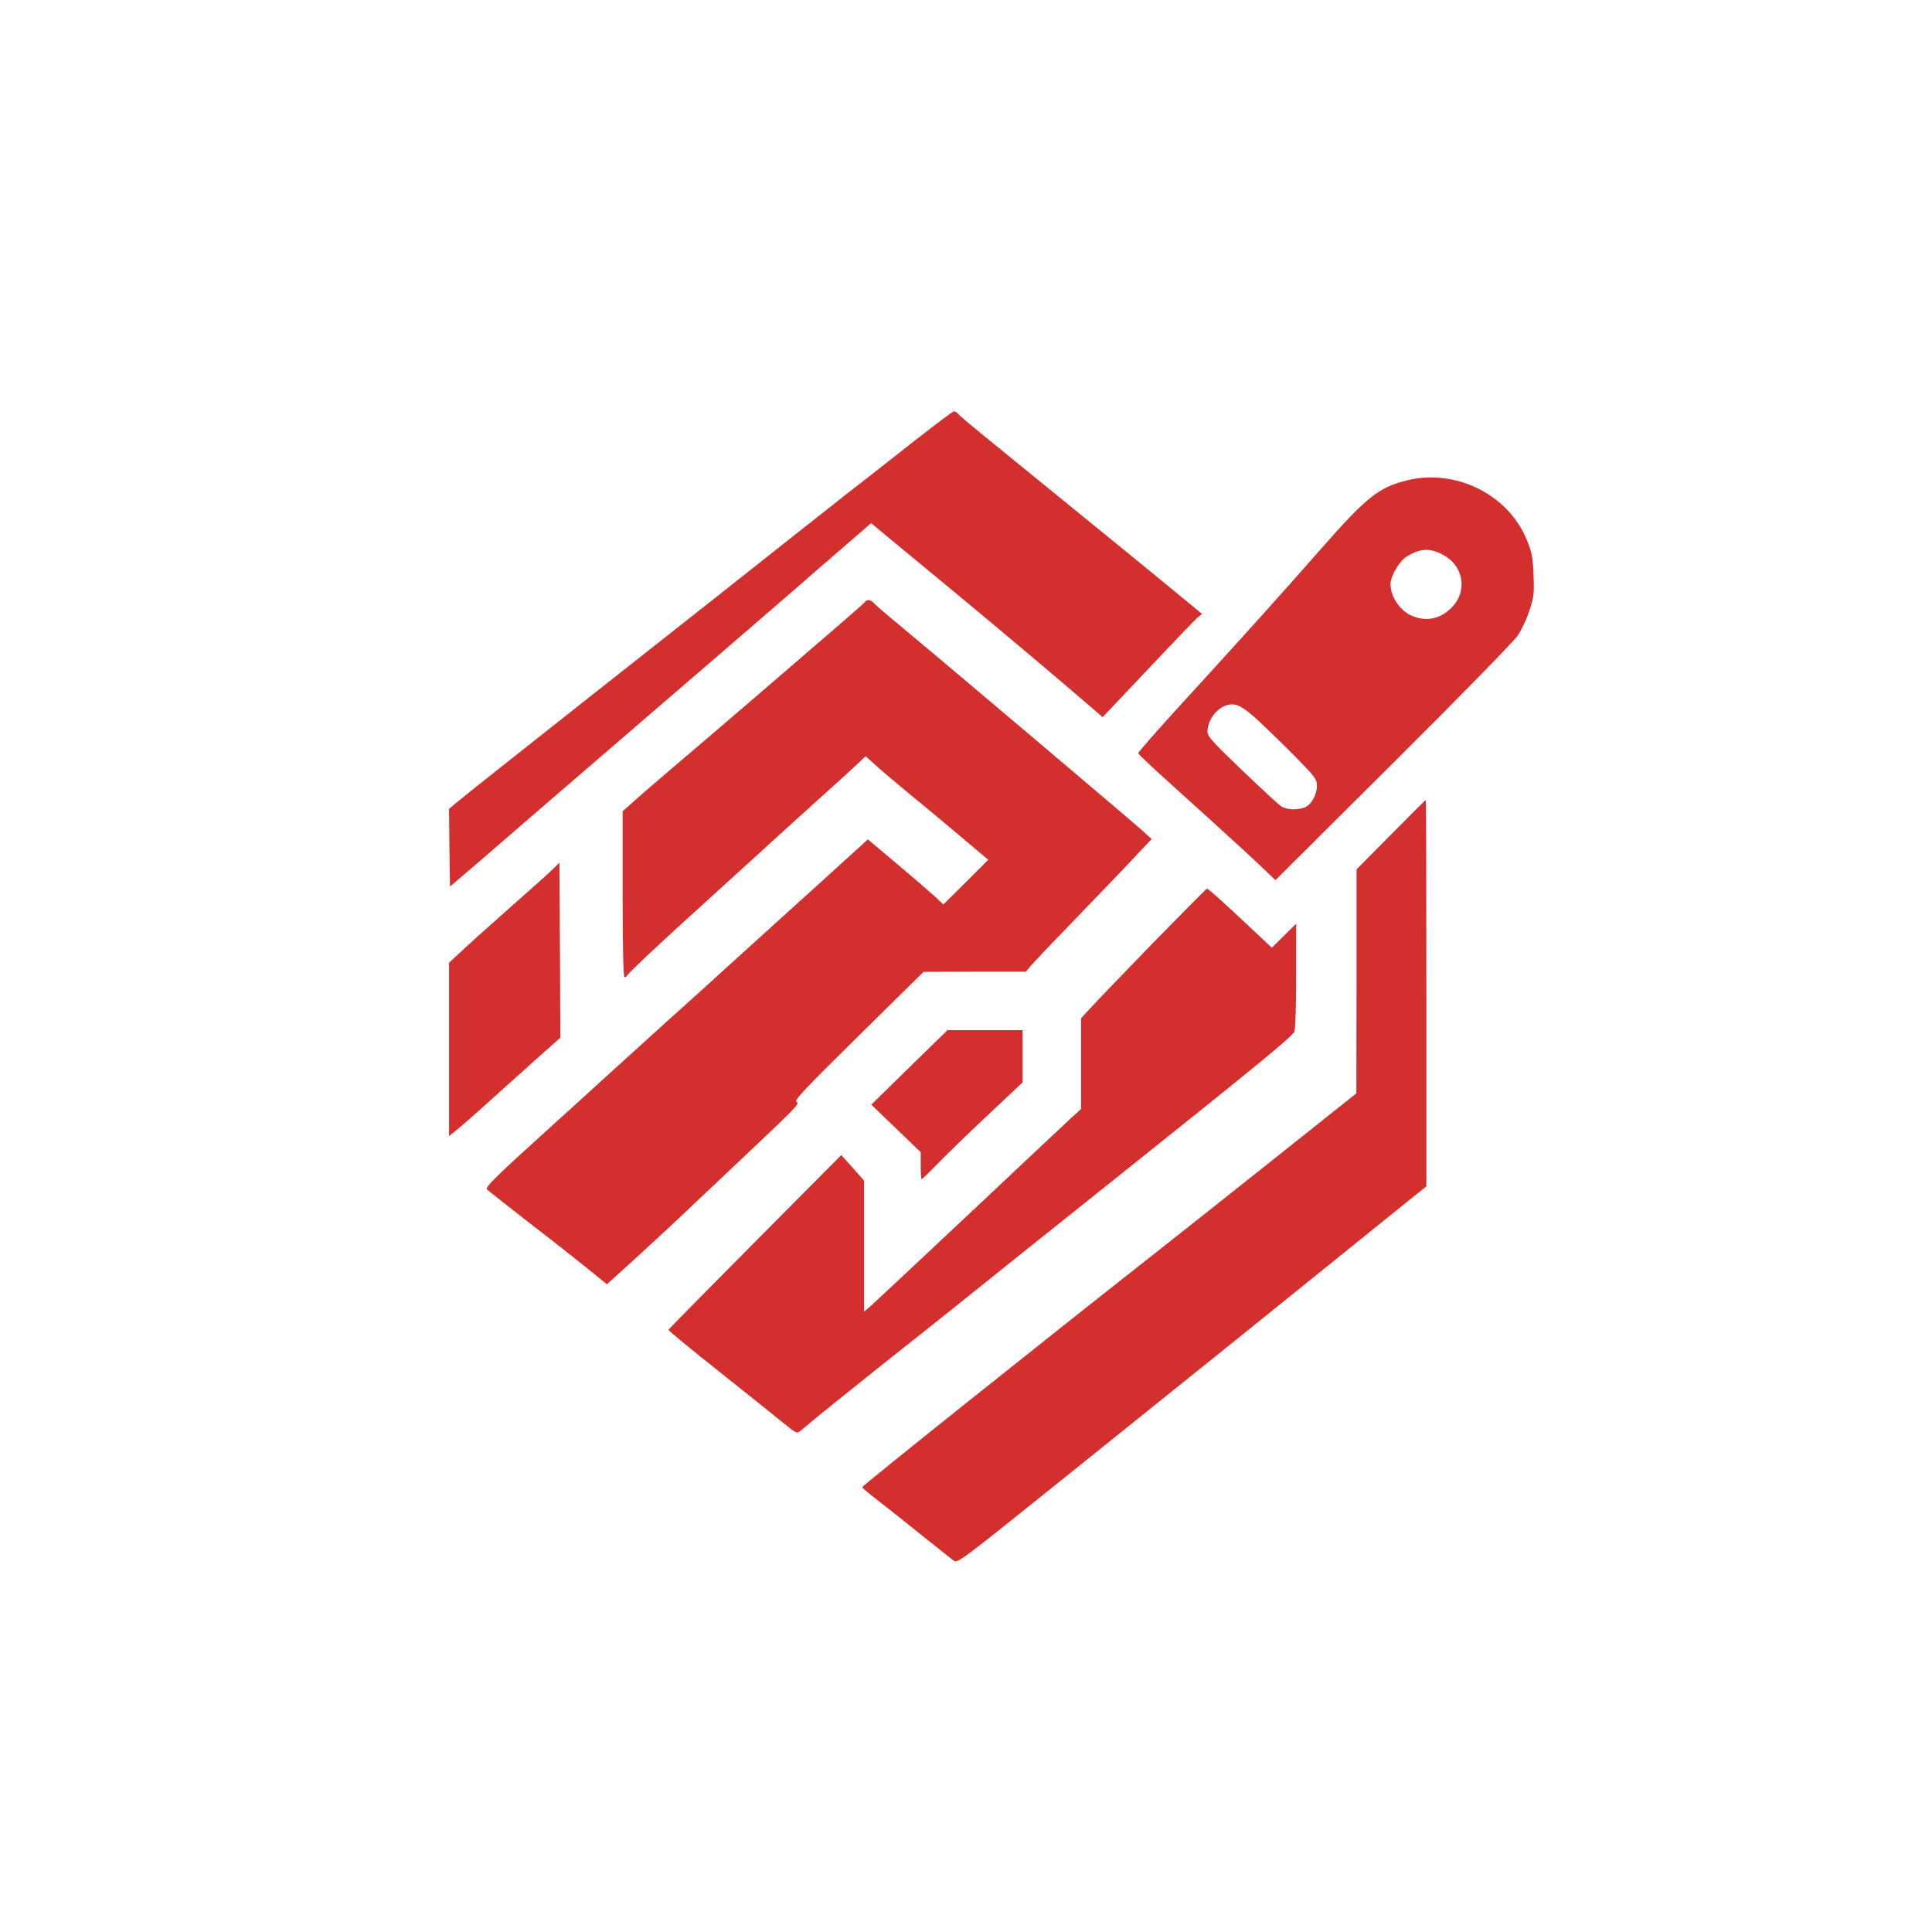 <?xml version="1.0" standalone="no"?>
<!DOCTYPE svg PUBLIC "-//W3C//DTD SVG 20010904//EN"
 "http://www.w3.org/TR/2001/REC-SVG-20010904/DTD/svg10.dtd">
<svg version="1.0" xmlns="http://www.w3.org/2000/svg"
 width="1024pt" height="1024pt" viewBox="0 0 1024 1024"
 preserveAspectRatio="xMidYMid meet">

<g transform="translate(0,1024) scale(0.1,-0.1)"
fill="#D32F2F" stroke="none">
<path d="M4835 7894 c-115 -90 -268 -211 -340 -266 -71 -56 -202 -159 -290
-229 -179 -142 -603 -477 -1075 -849 -402 -317 -666 -527 -713 -566 l-37 -31
2 -206 3 -206 61 52 c34 29 185 158 335 289 360 310 586 505 695 599 95 81
577 497 734 633 52 46 165 144 251 218 l156 135 110 -91 c60 -50 211 -174 334
-276 209 -173 521 -435 703 -592 l80 -69 27 28 c14 15 122 129 239 253 117
124 223 234 236 246 l25 20 -108 89 c-92 77 -619 506 -1043 851 -69 56 -132
109 -139 118 -7 9 -19 16 -25 16 -6 0 -105 -75 -221 -166z"/>
<path d="M7458 7694 c-149 -36 -216 -89 -457 -364 -207 -236 -432 -486 -770
-855 -110 -121 -200 -223 -198 -228 1 -4 45 -46 98 -95 53 -48 186 -168 295
-267 109 -99 229 -209 266 -245 l68 -65 624 621 c343 341 640 645 660 675 20
29 48 89 62 132 24 72 26 90 22 191 -4 97 -9 121 -38 190 -100 237 -376 373
-632 310z m198 -399 c100 -58 121 -184 45 -268 -62 -69 -145 -86 -226 -47 -59
29 -105 101 -105 164 0 42 47 122 84 145 75 47 129 48 202 6z m-987 -874 c47
-44 137 -131 199 -194 104 -106 112 -117 112 -153 0 -47 -31 -101 -66 -114
-39 -15 -97 -12 -124 7 -14 9 -107 95 -207 191 -157 150 -183 179 -183 204 0
61 49 126 105 141 46 12 78 -4 164 -82z"/>
<path d="M4585 7050 c-3 -5 -70 -64 -148 -131 -78 -67 -263 -227 -412 -355
-148 -127 -353 -303 -455 -389 -102 -87 -204 -175 -227 -197 l-43 -38 0 -440
c0 -271 4 -440 10 -440 5 0 13 6 17 13 11 17 159 156 342 322 85 77 214 194
286 260 72 66 225 205 340 309 116 104 229 207 252 229 l41 39 49 -44 c26 -25
113 -98 193 -164 80 -65 204 -169 276 -230 l132 -111 -119 -119 -119 -118 -42
40 c-24 22 -114 100 -201 173 l-157 132 -152 -138 c-83 -76 -174 -158 -202
-183 -28 -25 -177 -160 -331 -300 -154 -140 -323 -293 -376 -340 -52 -47 -186
-168 -298 -270 -112 -102 -240 -219 -286 -260 -333 -301 -386 -353 -373 -365
7 -7 108 -86 223 -176 116 -89 255 -199 311 -244 l101 -82 164 149 c90 83 198
182 239 222 41 39 154 145 250 236 364 344 370 349 352 360 -14 8 43 68 328
349 l345 340 272 1 271 0 27 33 c15 17 91 98 169 178 77 80 215 223 306 318
l164 174 -54 49 c-30 26 -149 128 -265 226 -115 98 -359 304 -540 457 -182
154 -391 330 -465 391 -75 62 -142 119 -149 128 -15 18 -37 21 -46 6z"/>
<path d="M7372 5816 l-182 -184 0 -594 -1 -593 -446 -355 c-245 -195 -523
-415 -617 -489 -619 -487 -1555 -1235 -1556 -1243 0 -4 28 -28 63 -55 34 -26
138 -108 231 -183 92 -74 178 -142 190 -151 20 -17 34 -6 552 410 734 589
1326 1066 1599 1287 127 102 258 209 293 236 l62 50 0 1024 c0 563 -1 1024 -3
1024 -2 0 -85 -83 -185 -184z"/>
<path d="M2935 5638 c-16 -17 -122 -112 -235 -211 -113 -100 -231 -206 -262
-236 l-58 -54 0 -459 0 -460 38 31 c22 17 138 119 258 228 121 109 237 213
257 230 l37 33 -2 464 -3 464 -30 -30z"/>
<path d="M6107 5238 c-156 -161 -305 -316 -330 -344 l-47 -51 0 -241 0 -240
-53 -48 c-29 -27 -268 -251 -531 -499 -263 -247 -498 -467 -522 -489 l-44 -38
0 347 0 347 -60 68 -61 68 -457 -460 c-251 -253 -458 -463 -459 -466 -1 -4
120 -104 269 -222 149 -118 302 -241 341 -273 61 -50 72 -56 86 -44 92 78 228
187 441 357 140 111 316 250 390 310 74 60 452 362 840 672 762 608 935 751
950 779 6 10 10 136 10 296 l0 277 -64 -63 -65 -64 -127 119 c-146 137 -210
194 -217 194 -3 0 -133 -132 -290 -292z"/>
<path d="M4820 4583 l-202 -198 131 -126 131 -126 0 -72 c0 -39 2 -71 5 -71 3
0 40 36 83 80 42 44 161 160 265 257 l187 176 0 139 0 138 -199 0 -199 0 -202
-197z"/>
</g>
</svg>
